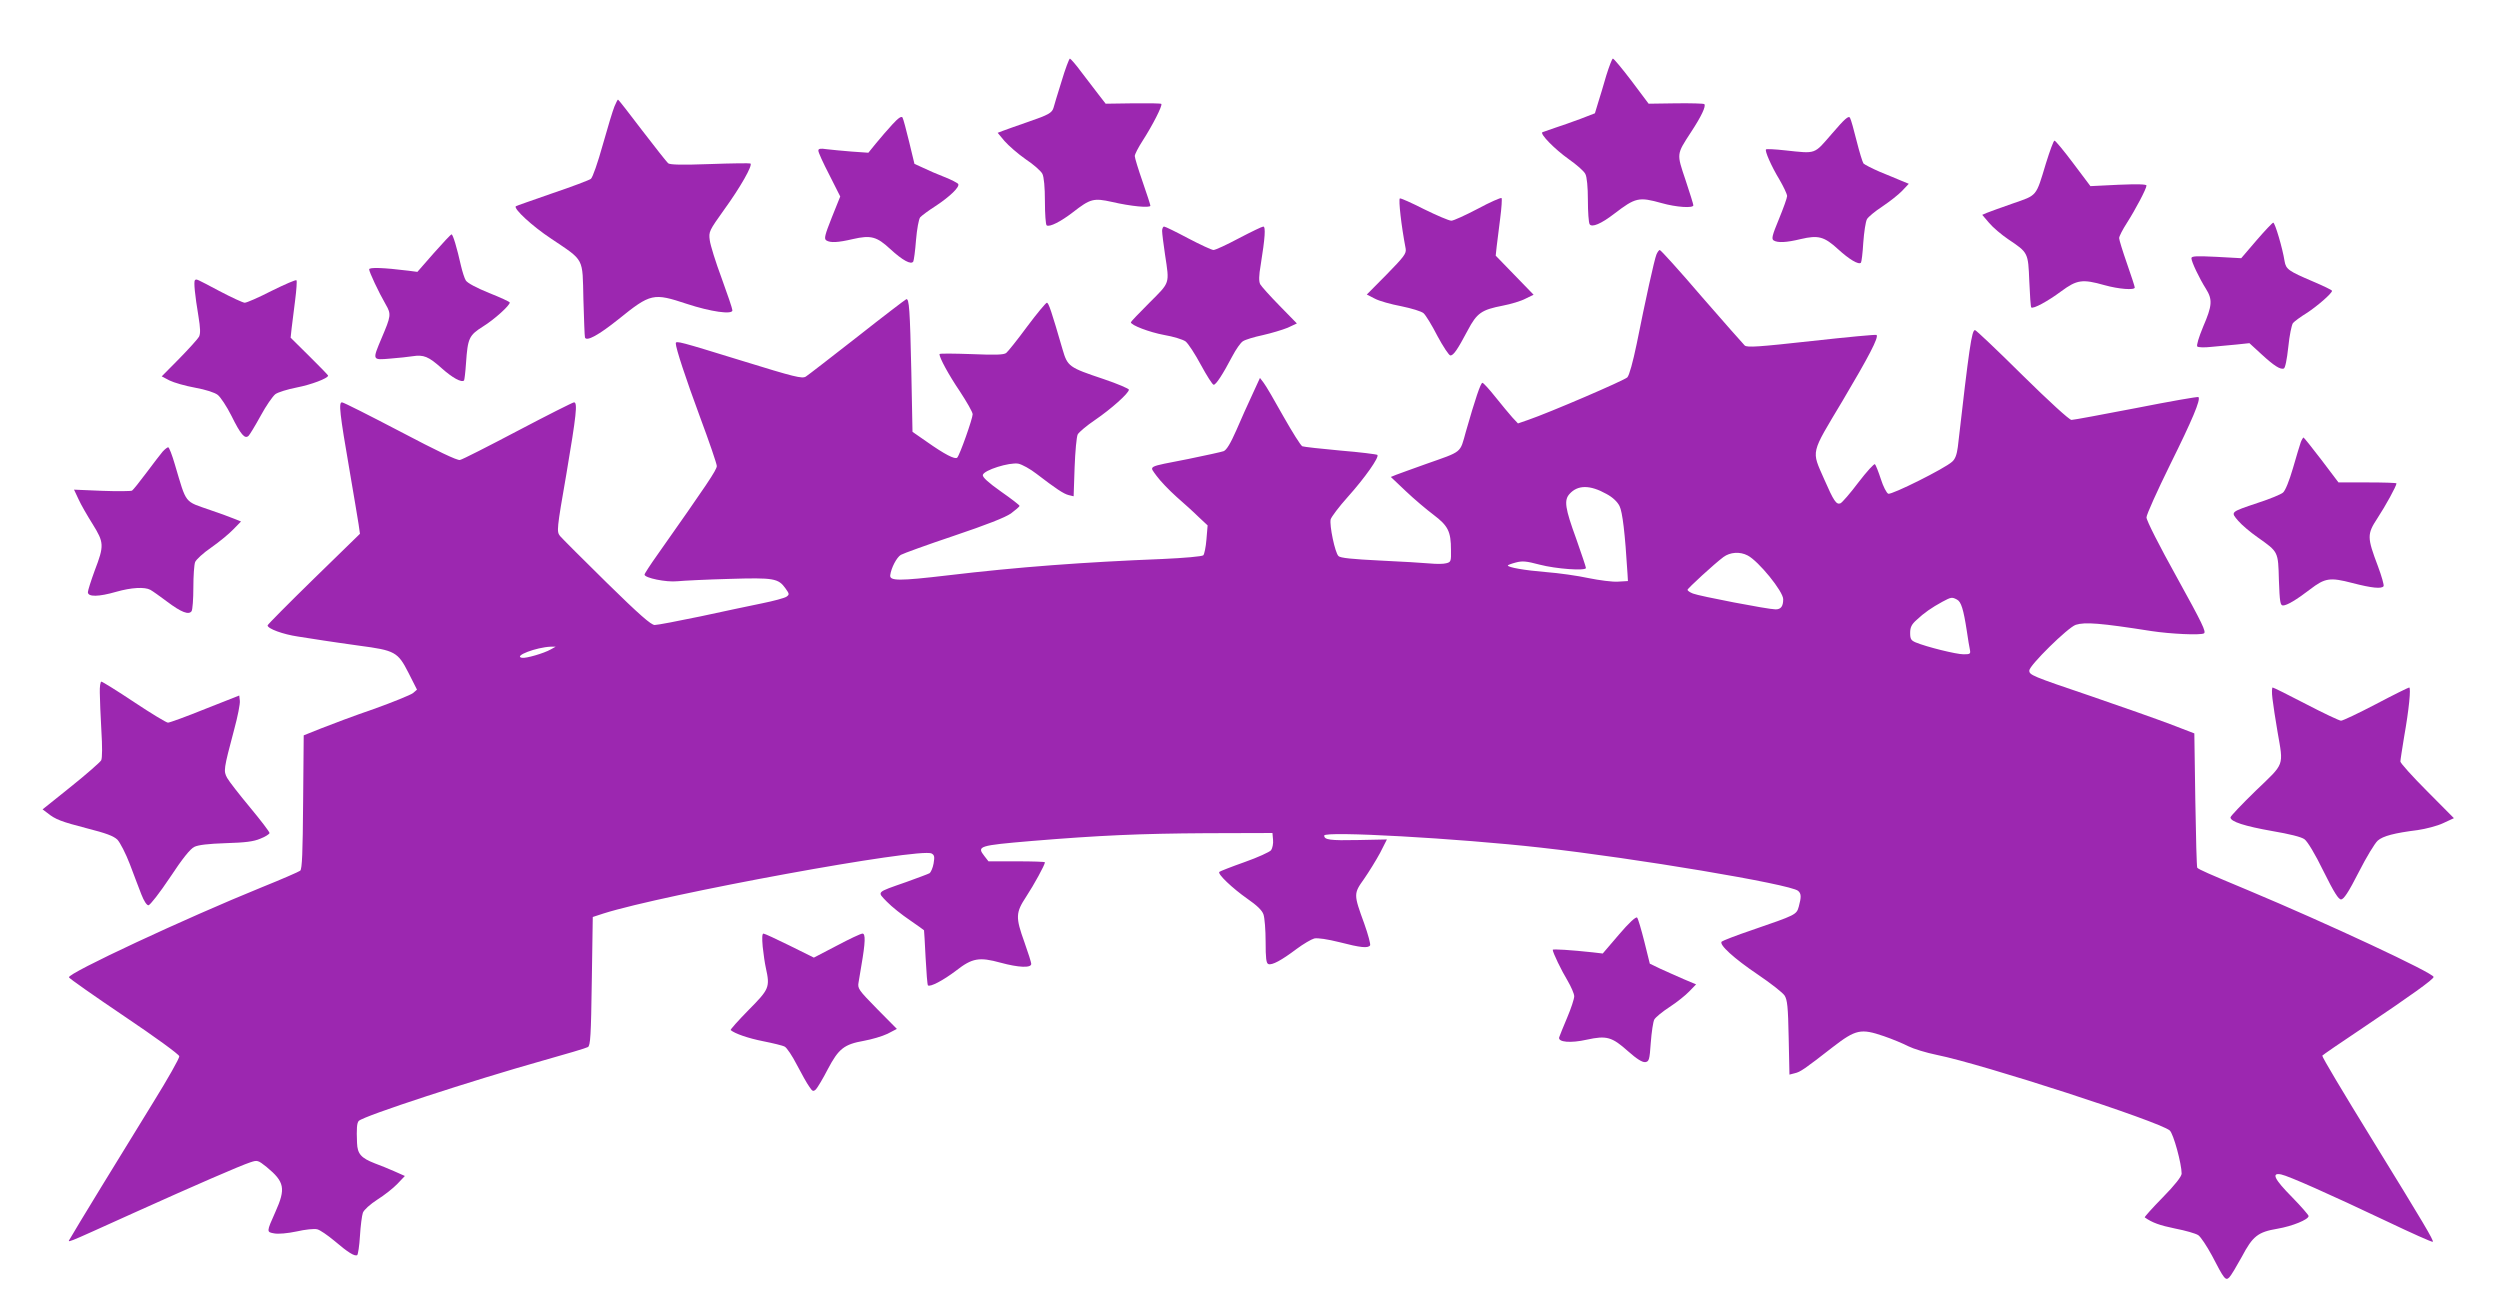 <?xml version="1.0" standalone="no"?>
<!DOCTYPE svg PUBLIC "-//W3C//DTD SVG 20010904//EN"
 "http://www.w3.org/TR/2001/REC-SVG-20010904/DTD/svg10.dtd">
<svg version="1.0" xmlns="http://www.w3.org/2000/svg"
 width="1280pt" height="671pt" viewBox="0 0 1280 671"
 preserveAspectRatio="xMidYMid meet">
<g transform="translate(0,671) scale(0.1,-0.1)"
fill="#9c27b0" stroke="none">
<path d="M5435 6293 c-20 -65 -39 -125 -41 -135 -8 -26 -25 -36 -130 -72 -54
-19 -112 -39 -127 -45 l-29 -11 35 -42 c20 -23 68 -65 108 -93 41 -27 79 -61
86 -75 8 -16 13 -68 13 -142 0 -64 4 -119 9 -122 15 -10 73 20 134 67 90 70
106 74 201 53 94 -22 196 -32 196 -19 0 4 -18 60 -40 123 -22 63 -40 122 -40
131 0 9 18 44 40 78 51 79 103 181 96 189 -3 3 -69 4 -145 3 l-140 -2 -38 49
c-21 27 -60 79 -88 115 -27 37 -53 66 -57 67 -4 0 -24 -53 -43 -117z"/>
<path d="M8224 6323 c-14 -49 -33 -112 -42 -140 l-16 -53 -75 -29 c-42 -16
-101 -36 -131 -46 -30 -10 -58 -20 -63 -22 -14 -8 62 -86 135 -138 40 -28 79
-62 85 -76 8 -14 13 -67 13 -134 0 -60 4 -116 9 -123 11 -18 59 2 125 53 110
84 126 88 244 55 74 -21 162 -27 162 -11 0 5 -18 63 -40 129 -46 137 -47 130
27 244 54 82 79 135 69 145 -3 3 -69 5 -145 4 l-140 -2 -87 116 c-48 63 -91
115 -96 115 -4 0 -19 -39 -34 -87z"/>
<path d="M3146 6165 c-8 -19 -35 -108 -60 -197 -25 -90 -52 -168 -61 -174 -8
-6 -97 -40 -198 -74 -100 -35 -184 -64 -186 -66 -13 -12 84 -102 181 -166 172
-116 160 -94 165 -310 3 -101 6 -189 8 -196 8 -22 71 13 171 93 166 134 179
136 351 79 122 -40 233 -56 233 -33 0 8 -25 82 -55 164 -31 83 -58 170 -61
195 -6 44 -3 49 74 157 82 113 148 229 134 236 -4 2 -97 1 -207 -3 -141 -5
-204 -4 -214 4 -7 6 -67 82 -133 168 -66 87 -121 158 -124 158 -2 0 -10 -16
-18 -35z"/>
<path d="M4569 6073 c-24 -26 -62 -70 -84 -97 l-39 -48 -86 6 c-47 4 -104 9
-127 12 -33 5 -43 3 -43 -7 -1 -8 25 -64 56 -124 l56 -111 -43 -107 c-36 -91
-41 -110 -28 -118 21 -13 59 -11 136 7 92 21 122 13 191 -51 63 -58 107 -82
118 -64 3 6 10 55 14 110 5 58 14 106 21 116 8 9 43 35 79 58 73 48 125 98
116 113 -3 5 -35 22 -71 36 -36 14 -85 35 -109 47 l-44 20 -27 112 c-15 62
-30 118 -34 125 -5 9 -21 -1 -52 -35z"/>
<path d="M9380 6026 c-94 -108 -78 -103 -239 -86 -52 6 -96 8 -99 5 -7 -7 26
-84 69 -155 21 -36 39 -74 39 -84 0 -9 -19 -62 -42 -118 -34 -82 -39 -101 -27
-109 21 -13 65 -11 139 7 90 21 120 13 191 -52 57 -52 105 -81 117 -69 3 3 9
49 12 103 4 54 12 108 19 120 6 11 42 41 79 65 37 25 82 60 101 80 l34 36 -39
16 c-22 9 -71 30 -111 46 -39 17 -76 36 -82 42 -5 7 -21 59 -35 115 -14 57
-29 110 -34 119 -7 12 -26 -4 -92 -81z"/>
<path d="M10475 5873 c-52 -172 -43 -161 -170 -205 -61 -21 -120 -43 -133 -48
l-23 -10 35 -41 c19 -23 64 -61 98 -84 103 -69 102 -68 108 -215 3 -71 7 -131
10 -134 10 -9 84 31 154 83 80 59 108 63 221 31 71 -20 155 -27 155 -12 0 5
-18 60 -40 123 -22 63 -40 121 -40 130 0 9 18 44 40 78 44 69 100 175 100 191
0 7 -47 8 -144 4 l-143 -7 -88 117 c-48 64 -91 116 -96 116 -5 0 -24 -53 -44
-117z"/>
<path d="M7167 5694 c-7 -8 7 -137 30 -257 4 -25 -7 -40 -97 -132 l-102 -103
41 -21 c22 -12 83 -29 136 -39 53 -11 103 -26 114 -36 11 -10 43 -62 71 -117
29 -54 59 -99 66 -99 16 0 36 29 89 129 47 89 71 105 179 126 42 8 95 24 117
36 l41 20 -97 100 -97 100 5 47 c3 26 11 91 18 144 7 54 10 100 7 104 -4 3
-59 -21 -122 -55 -63 -33 -124 -61 -135 -61 -12 0 -75 27 -140 59 -65 33 -121
58 -124 55z"/>
<path d="M11553 5479 l-78 -91 -127 7 c-103 5 -128 4 -128 -7 0 -18 41 -104
74 -156 35 -56 33 -86 -14 -195 -22 -53 -35 -96 -30 -101 5 -5 37 -6 72 -2 35
3 93 9 129 12 l66 7 61 -56 c65 -60 97 -80 115 -74 7 2 16 45 23 110 6 60 17
113 24 123 8 9 39 32 70 51 54 35 130 101 130 114 0 4 -44 25 -98 48 -124 53
-138 62 -145 104 -10 65 -49 197 -58 197 -4 0 -43 -41 -86 -91z"/>
<path d="M5950 5528 c0 -13 7 -68 15 -122 23 -152 27 -139 -80 -246 -52 -52
-95 -97 -95 -100 0 -15 95 -51 170 -65 47 -8 96 -23 110 -33 14 -11 49 -65 79
-121 30 -55 59 -101 65 -101 12 0 46 52 96 147 18 34 42 69 54 76 12 8 58 22
101 31 44 10 101 27 128 38 l47 22 -88 90 c-49 50 -94 100 -100 111 -7 15 -7
43 3 100 22 137 26 195 13 195 -6 0 -62 -27 -125 -60 -62 -33 -120 -60 -130
-60 -9 0 -67 27 -130 60 -62 33 -117 60 -123 60 -5 0 -10 -10 -10 -22z"/>
<path d="M2221 5414 l-84 -96 -46 6 c-129 16 -201 18 -201 7 0 -13 48 -116 85
-180 29 -50 27 -59 -22 -174 -47 -112 -48 -111 45 -103 42 3 94 9 114 12 57 9
82 -1 149 -61 56 -50 102 -75 115 -63 2 3 7 43 10 89 9 128 15 142 88 188 58
36 136 107 136 122 0 4 -48 26 -106 49 -64 26 -111 51 -119 64 -7 11 -18 46
-25 76 -20 90 -41 160 -48 160 -4 0 -45 -44 -91 -96z"/>
<path d="M8481 5407 c-11 -27 -56 -232 -101 -457 -20 -96 -38 -161 -48 -172
-16 -16 -400 -181 -508 -218 l-52 -18 -29 31 c-16 18 -55 65 -87 105 -31 39
-61 72 -66 72 -9 0 -37 -83 -85 -251 -31 -111 -15 -98 -205 -165 -69 -25 -137
-49 -152 -55 l-27 -11 77 -73 c42 -40 106 -94 142 -121 74 -56 89 -85 89 -180
1 -58 0 -62 -25 -68 -14 -4 -51 -4 -82 -1 -32 3 -147 10 -256 15 -141 7 -204
13 -213 23 -18 17 -47 158 -40 188 4 13 43 65 87 114 88 98 164 206 152 216
-4 3 -89 14 -188 22 -100 9 -188 19 -196 22 -8 3 -51 72 -97 153 -45 81 -90
158 -101 172 l-19 25 -39 -85 c-22 -47 -59 -129 -82 -183 -30 -68 -50 -101
-65 -107 -11 -4 -93 -22 -181 -40 -218 -43 -200 -33 -162 -87 18 -25 64 -73
102 -107 39 -34 90 -80 114 -104 l45 -42 -6 -72 c-3 -39 -11 -76 -16 -81 -6
-6 -97 -14 -208 -19 -403 -16 -741 -41 -1102 -84 -247 -29 -297 -29 -293 1 5
38 33 91 54 104 12 7 133 51 270 97 172 58 263 94 294 115 24 18 44 35 44 39
0 4 -43 37 -96 74 -65 46 -94 73 -92 84 5 25 136 66 182 58 19 -4 61 -27 93
-52 98 -75 139 -103 165 -109 l25 -6 5 148 c3 81 10 158 16 169 6 11 46 45 89
74 82 56 173 137 173 155 0 5 -58 30 -129 54 -179 60 -185 64 -211 153 -56
193 -71 238 -80 238 -5 0 -51 -55 -101 -122 -50 -68 -99 -129 -107 -135 -12
-10 -56 -11 -179 -6 -90 3 -163 4 -163 0 0 -19 47 -106 104 -190 36 -55 66
-107 66 -118 0 -22 -66 -209 -79 -222 -11 -11 -65 17 -157 82 l-72 50 -6 308
c-7 319 -11 376 -26 371 -5 -2 -118 -88 -251 -193 -133 -104 -252 -196 -263
-203 -19 -12 -56 -3 -331 82 -312 96 -335 103 -335 88 0 -25 50 -177 124 -377
47 -126 86 -240 86 -251 0 -20 -51 -95 -303 -453 -37 -52 -67 -98 -67 -103 0
-17 111 -40 168 -34 31 3 151 9 265 12 230 7 252 3 289 -49 20 -28 20 -31 5
-42 -10 -7 -66 -22 -125 -34 -59 -12 -201 -42 -316 -67 -115 -24 -220 -44
-234 -44 -18 0 -78 52 -246 217 -121 119 -229 227 -239 239 -17 23 -17 31 33
318 51 302 58 366 39 366 -6 0 -135 -65 -287 -145 -152 -80 -285 -148 -297
-150 -13 -4 -119 47 -305 145 -157 82 -291 150 -299 150 -18 0 -12 -55 39
-350 21 -124 42 -247 46 -274 l7 -49 -237 -231 c-130 -127 -236 -234 -236
-238 0 -17 80 -46 155 -57 44 -7 105 -16 135 -21 30 -5 111 -16 180 -26 182
-24 197 -32 251 -138 l44 -87 -21 -18 c-12 -9 -102 -46 -200 -81 -99 -34 -219
-79 -269 -99 l-90 -36 -3 -341 c-2 -257 -5 -344 -15 -352 -6 -5 -95 -44 -197
-85 -389 -158 -994 -440 -987 -461 2 -6 129 -95 283 -199 159 -107 280 -195
282 -205 1 -10 -59 -116 -134 -237 -159 -257 -405 -660 -423 -693 -14 -27 -55
-43 324 128 315 142 545 242 597 259 36 12 39 11 83 -24 92 -76 99 -110 45
-230 -46 -103 -46 -103 -6 -110 20 -4 68 0 115 10 43 10 91 15 105 11 14 -3
53 -30 88 -59 69 -59 104 -81 117 -73 4 3 11 47 14 98 3 51 10 105 15 119 6
15 37 43 74 67 35 22 81 58 102 80 l39 41 -54 24 c-30 13 -75 32 -101 41 -69
27 -88 48 -90 104 -3 73 -1 103 9 113 26 26 581 207 943 309 118 33 222 64
230 69 13 7 16 59 20 337 l5 329 55 18 c309 98 1621 339 1680 307 14 -8 16
-16 10 -51 -4 -23 -14 -45 -21 -50 -7 -4 -61 -24 -119 -45 -157 -55 -150 -48
-99 -101 24 -25 77 -67 117 -94 39 -27 73 -51 73 -52 1 -1 4 -64 8 -139 4 -76
9 -140 12 -143 11 -10 78 25 145 76 82 64 118 70 227 40 92 -25 157 -28 157
-6 0 7 -16 58 -35 111 -46 128 -45 151 9 233 40 61 96 163 96 176 0 3 -65 5
-144 5 l-145 0 -21 27 c-40 51 -29 54 240 77 351 29 556 38 895 40 l340 1 3
-35 c2 -19 -3 -43 -10 -53 -7 -9 -68 -37 -136 -61 -68 -24 -126 -47 -129 -50
-11 -10 67 -84 144 -138 49 -34 75 -59 82 -80 6 -17 11 -80 11 -140 0 -84 3
-110 14 -114 19 -7 67 19 144 77 35 26 76 50 91 54 17 4 69 -4 129 -19 108
-28 147 -32 157 -16 3 5 -10 55 -30 111 -55 151 -55 153 -1 229 25 36 62 96
82 133 l35 69 -148 -3 c-144 -3 -173 1 -173 23 0 24 683 -14 1110 -62 484 -54
1276 -187 1316 -221 17 -14 17 -32 4 -80 -12 -43 -14 -43 -240 -121 -80 -27
-149 -54 -155 -59 -15 -15 61 -85 187 -170 65 -44 125 -91 135 -106 14 -22 18
-57 21 -215 l4 -190 27 7 c28 6 50 21 195 134 118 91 144 96 261 56 44 -15
101 -39 126 -52 26 -13 91 -33 145 -44 234 -47 1140 -341 1193 -387 19 -16 61
-171 61 -221 0 -14 -34 -58 -97 -122 -53 -54 -94 -100 -92 -102 38 -27 77 -41
155 -57 52 -10 105 -25 119 -34 13 -9 44 -56 70 -104 63 -122 70 -131 89 -112
9 9 37 56 64 105 56 106 82 127 183 144 76 13 159 47 159 65 0 5 -38 49 -85
97 -91 92 -107 126 -56 116 39 -8 248 -101 539 -239 128 -61 235 -109 238
-106 6 6 -50 100 -301 508 -165 268 -265 436 -265 445 0 2 96 68 213 146 241
162 357 245 357 257 0 20 -544 274 -950 444 -206 86 -249 105 -260 115 -3 3
-7 158 -10 346 l-5 342 -125 48 c-69 26 -250 90 -402 142 -307 104 -318 109
-318 132 0 26 198 221 238 234 47 15 126 9 387 -32 98 -15 251 -22 269 -12 13
7 -7 49 -139 288 -90 162 -155 290 -155 306 0 14 55 136 121 270 113 228 158
334 145 346 -3 3 -146 -22 -318 -56 -172 -33 -321 -61 -332 -61 -11 0 -116 96
-252 230 -128 127 -237 230 -242 230 -17 0 -30 -93 -88 -599 -5 -38 -13 -61
-29 -75 -38 -35 -309 -170 -327 -164 -9 4 -26 37 -38 75 -12 37 -26 72 -30 76
-4 5 -42 -37 -85 -93 -42 -56 -84 -104 -92 -107 -21 -8 -34 11 -83 123 -66
151 -72 124 94 402 134 226 186 325 174 337 -3 3 -152 -11 -332 -31 -272 -30
-330 -34 -343 -23 -8 8 -108 121 -221 251 -112 131 -209 238 -214 238 -4 0
-12 -11 -17 -23z m-256 -1226 c32 -17 56 -40 67 -62 15 -30 28 -136 41 -349
l2 -35 -51 -3 c-28 -2 -96 7 -150 18 -55 12 -153 26 -219 31 -110 9 -195 24
-195 34 0 2 18 9 41 15 34 9 54 7 122 -11 84 -22 237 -33 237 -17 0 5 -23 73
-50 150 -57 156 -63 197 -34 229 42 47 105 47 189 0z m723 -315 c56 -29 182
-184 182 -224 0 -37 -12 -52 -39 -52 -38 0 -391 68 -423 81 -16 6 -28 15 -28
19 0 7 137 133 184 168 34 25 84 29 124 8z m1072 -226 c21 -11 33 -49 50 -160
6 -41 13 -85 16 -97 4 -21 1 -23 -33 -23 -37 0 -190 38 -245 61 -23 10 -28 17
-28 48 0 29 7 44 33 67 38 36 77 63 132 93 45 24 49 25 75 11z m-7200 -255
c-35 -20 -128 -47 -148 -43 -45 9 74 54 148 57 l25 0 -25 -14z"/>
<path d="M998 5275 c-7 -7 0 -76 18 -184 10 -61 11 -89 3 -105 -6 -11 -52 -62
-101 -112 l-90 -91 40 -21 c22 -11 81 -28 131 -37 55 -10 101 -25 116 -37 14
-11 46 -59 70 -107 48 -97 69 -121 88 -102 6 6 34 52 62 103 27 50 61 99 75
110 14 10 63 25 109 34 73 14 161 47 161 61 0 2 -43 47 -96 99 l-96 95 5 47
c3 26 11 91 18 144 7 54 10 100 7 103 -3 4 -60 -21 -127 -54 -66 -34 -128 -61
-138 -61 -9 0 -67 27 -130 60 -121 64 -117 63 -125 55z"/>
<path d="M11780 4446 c-5 -14 -23 -74 -40 -133 -19 -65 -39 -115 -51 -125 -10
-9 -68 -33 -127 -52 -145 -49 -142 -46 -102 -93 18 -21 63 -59 99 -84 107 -76
105 -71 109 -220 4 -111 7 -129 21 -129 20 0 69 29 138 82 77 59 102 63 217
33 100 -26 151 -31 160 -16 3 5 -10 51 -29 102 -56 148 -56 164 -3 245 42 64
98 166 98 179 0 3 -67 5 -149 5 l-148 0 -87 115 c-48 63 -90 115 -92 115 -2 0
-9 -11 -14 -24z"/>
<path d="M833 4398 c-11 -13 -48 -61 -83 -108 -35 -47 -68 -88 -74 -92 -5 -3
-74 -4 -154 -1 l-143 6 23 -49 c12 -27 45 -84 72 -127 59 -95 60 -110 11 -238
-19 -52 -35 -102 -35 -111 0 -25 55 -24 145 2 77 22 146 26 175 10 11 -6 49
-33 85 -60 73 -55 112 -70 126 -49 5 8 9 62 9 121 0 59 4 117 9 130 5 13 42
47 83 75 40 28 91 70 112 92 l40 41 -35 14 c-19 8 -74 28 -121 44 -137 48
-121 27 -183 235 -14 48 -29 87 -34 87 -4 0 -17 -10 -28 -22z"/>
<path d="M511 3163 c0 -32 4 -119 8 -193 5 -80 5 -142 -1 -153 -5 -9 -74 -70
-154 -134 l-146 -117 24 -18 c42 -34 72 -45 203 -79 98 -25 136 -39 156 -58
14 -15 43 -71 64 -126 21 -55 47 -125 59 -155 13 -33 27 -55 36 -55 8 0 58 64
110 142 64 97 104 147 125 157 20 10 71 16 161 19 99 3 142 8 177 23 26 10 47
24 47 29 0 6 -45 65 -99 130 -55 66 -108 134 -118 152 -19 36 -19 41 36 248
18 66 31 132 29 147 l-3 27 -175 -69 c-96 -39 -182 -70 -190 -70 -8 0 -86 47
-173 105 -87 58 -163 105 -168 105 -5 0 -9 -26 -8 -57z"/>
<path d="M11635 3133 c4 -32 15 -108 26 -170 31 -179 38 -158 -111 -301 -71
-69 -130 -131 -130 -137 0 -22 73 -45 214 -70 88 -15 149 -30 165 -42 16 -12
54 -75 97 -163 54 -109 77 -145 90 -145 14 0 38 36 91 140 39 77 83 149 97
161 27 24 86 39 205 54 41 6 99 21 129 35 l56 26 -137 138 c-75 75 -137 144
-137 152 0 8 9 64 19 126 25 140 36 253 26 253 -4 0 -81 -38 -170 -85 -90 -47
-170 -85 -179 -85 -8 0 -89 38 -179 85 -90 47 -167 85 -171 85 -4 0 -5 -26 -1
-57z"/>
<path d="M8289 1925 l-83 -97 -51 6 c-111 12 -205 18 -205 13 0 -14 45 -107
76 -158 18 -31 34 -67 34 -80 0 -13 -16 -62 -36 -109 -20 -47 -38 -92 -41
-101 -7 -25 58 -31 142 -12 101 22 128 14 209 -58 46 -41 75 -59 90 -57 19 3
22 11 28 100 4 53 12 107 18 118 6 11 41 40 78 64 37 24 82 60 101 80 l35 36
-64 27 c-36 16 -89 39 -119 53 l-54 26 -28 113 c-16 63 -32 118 -37 123 -6 6
-42 -27 -93 -87z"/>
<path d="M3905 1863 c4 -38 11 -86 16 -108 22 -100 18 -109 -88 -216 -53 -54
-95 -101 -92 -103 21 -18 90 -42 166 -57 50 -10 101 -22 111 -28 11 -6 39 -48
62 -93 24 -46 52 -96 63 -111 17 -26 21 -27 35 -14 8 9 36 55 61 104 55 104
83 126 184 144 39 7 94 23 121 36 l48 25 -101 102 c-96 98 -101 105 -95 137 3
19 9 57 14 84 21 121 22 165 6 165 -9 0 -68 -28 -132 -62 l-117 -61 -123 61
c-69 34 -129 62 -135 62 -7 0 -8 -22 -4 -67z"/>
</g>
</svg>
